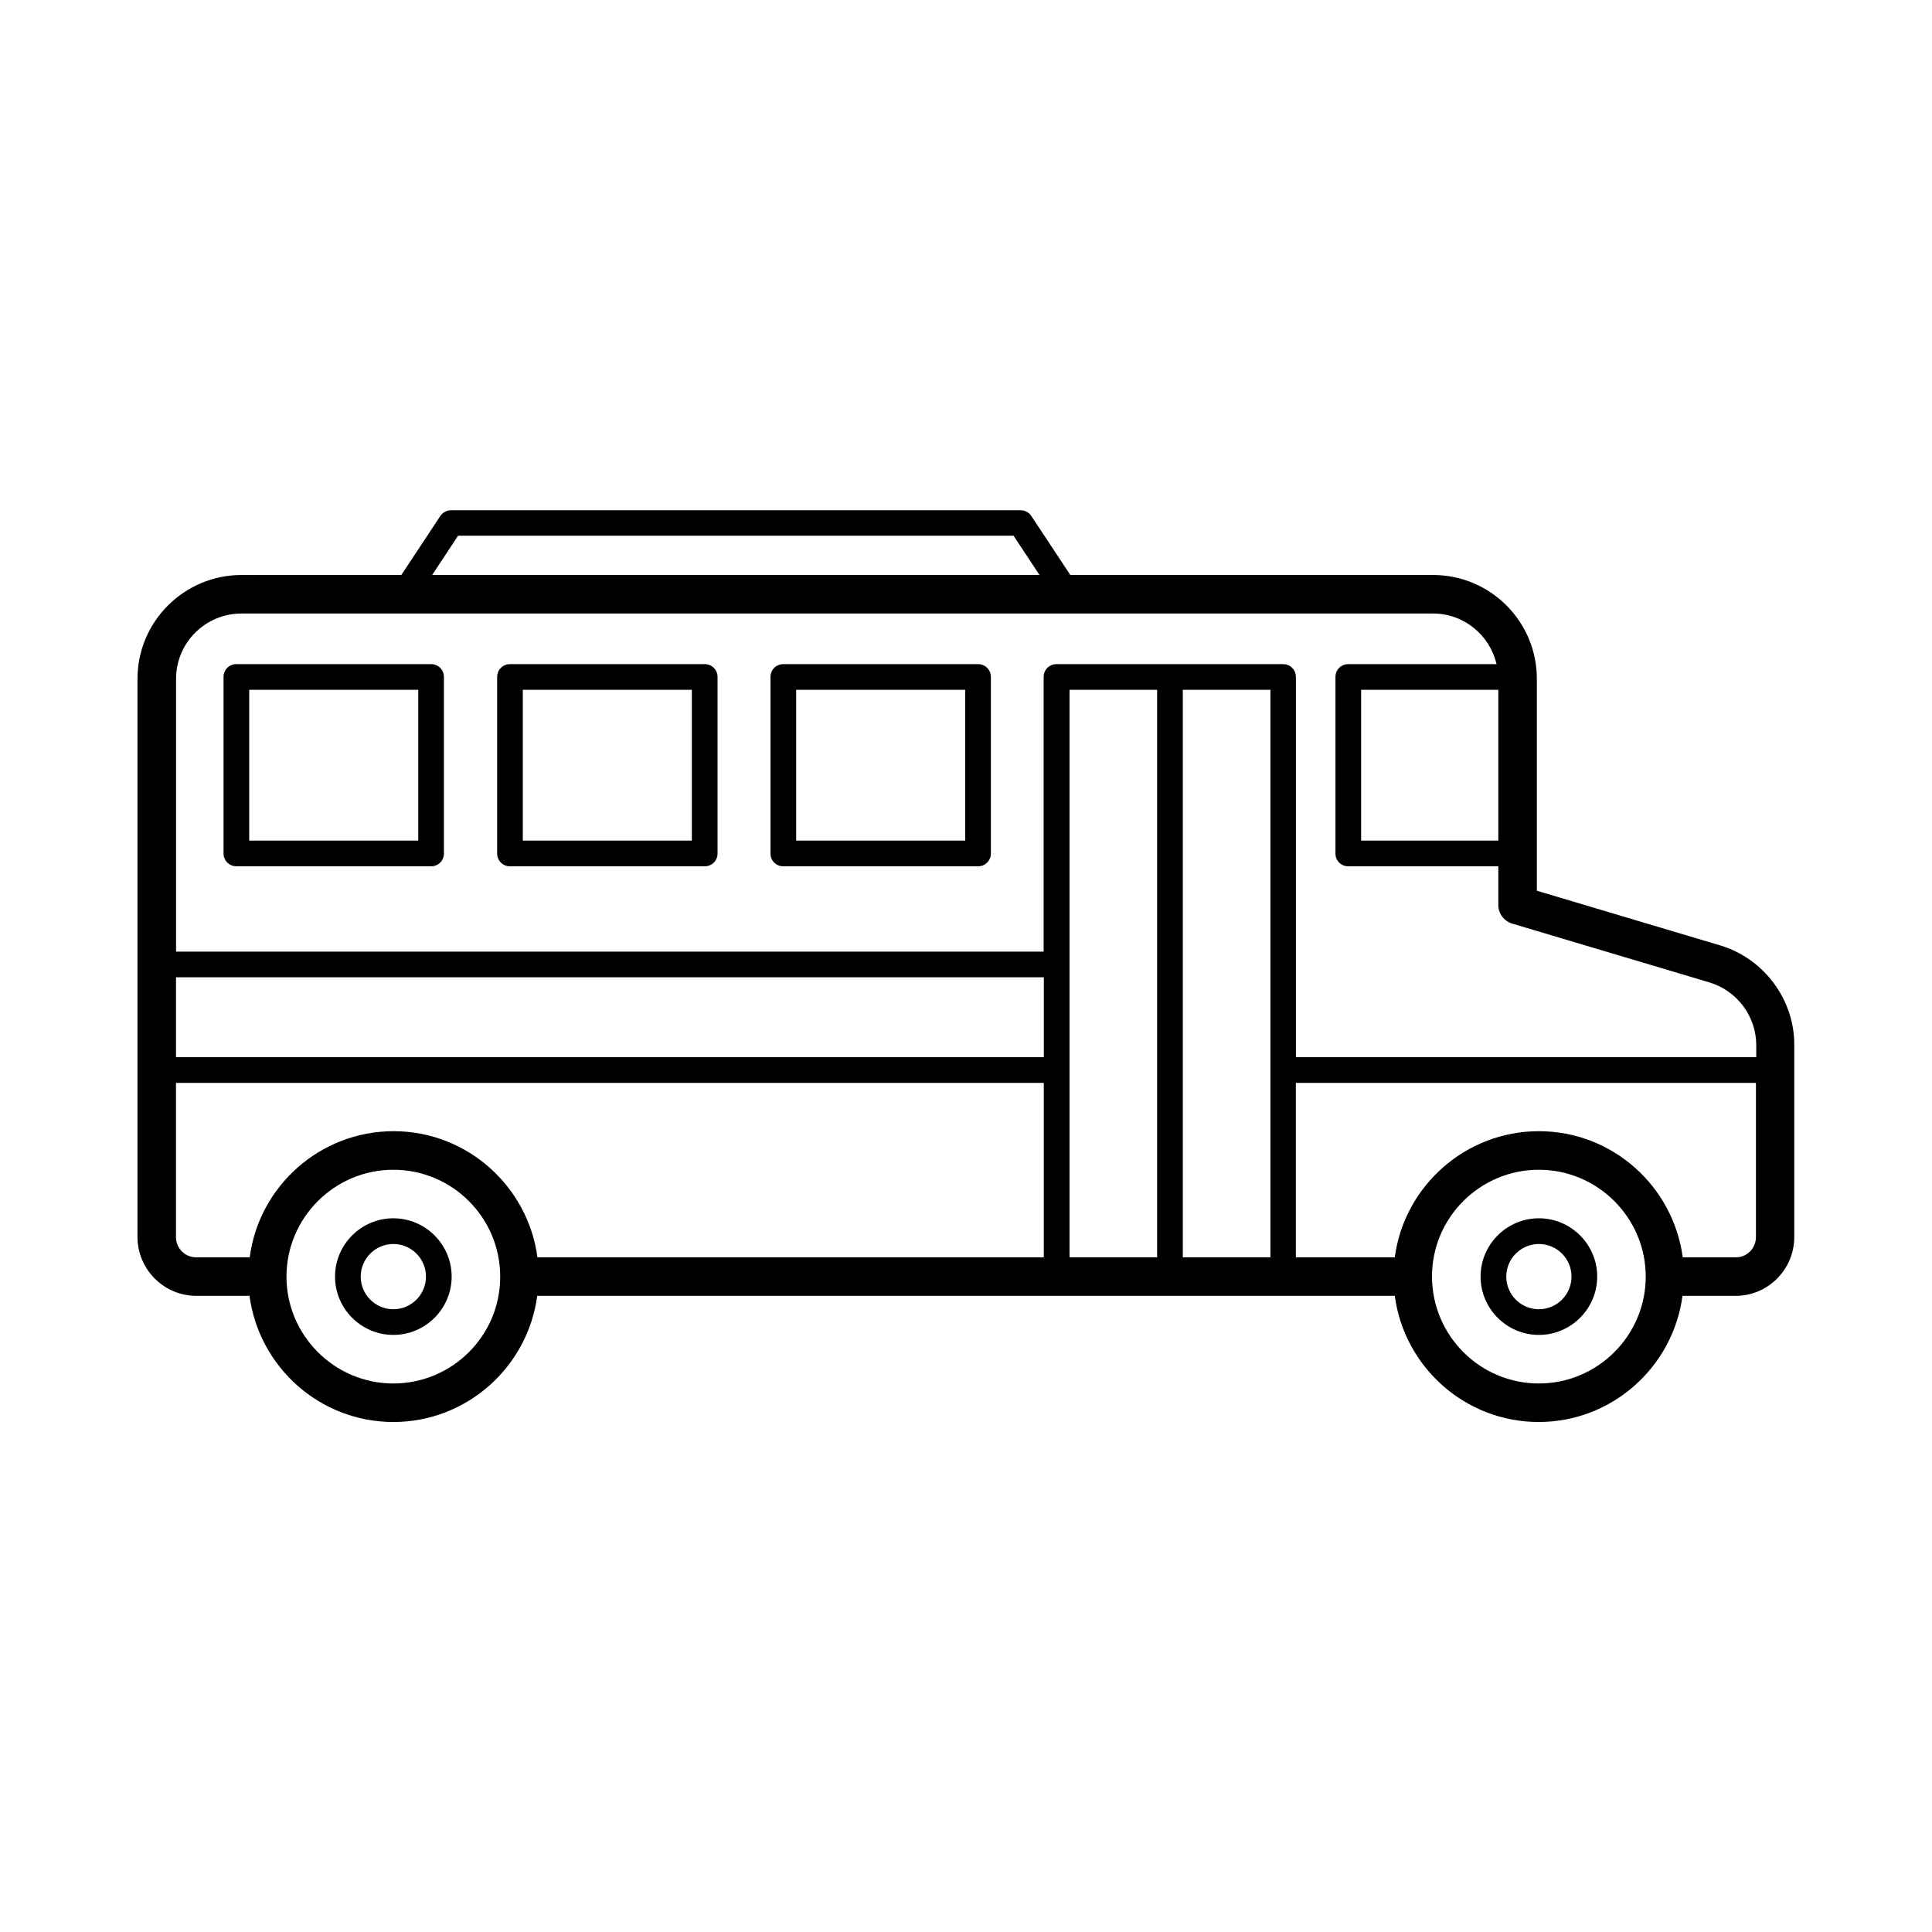 <?xml version="1.0" encoding="UTF-8"?>
<!-- Uploaded to: ICON Repo, www.svgrepo.com, Generator: ICON Repo Mixer Tools -->
<svg fill="#000000" width="800px" height="800px" version="1.1" viewBox="144 144 512 512" xmlns="http://www.w3.org/2000/svg">
 <g>
  <path d="m599.89 394.55-48.609-14.5v-56.168c0-15.184-12.324-27.504-27.504-27.504h-96.133l-10.348-15.66c-0.613-0.953-1.703-1.496-2.859-1.496l-150.87-0.004c-1.156 0-2.18 0.543-2.859 1.496l-10.348 15.66-42.348 0.004c-15.184 0-27.574 12.324-27.574 27.504v147.94c0 8.578 7.012 15.59 15.59 15.59h14.094c2.519 18.859 18.656 33.43 38.125 33.43 19.473 0 35.605-14.57 38.125-33.43h227.26c2.519 18.859 18.656 33.43 38.125 33.43 19.473 0 35.605-14.57 38.125-33.43h14.094c8.578 0 15.523-7.012 15.523-15.59v-50.859c0.07-12.047-8.031-22.941-19.605-26.414zm-58.82-27.777h-36.355v-39.965h36.355zm-275.67-80.812h147.2l6.875 10.418h-160.95zm-57.391 20.629h315.77c8.168 0 15.047 5.719 16.816 13.414h-39.285c-1.906 0-3.402 1.496-3.402 3.402v46.773c0 1.906 1.496 3.402 3.402 3.402h39.762v10.281c0 2.246 1.496 4.223 3.676 4.902l52.289 15.59c7.285 2.18 12.391 8.988 12.391 16.613v3.199h-122v-100.76c0-1.906-1.496-3.402-3.402-3.402h-60.047c-1.906 0-3.402 1.496-3.402 3.402v72.781h-229.92v-72.305c0-9.531 7.762-17.293 17.363-17.293zm-17.363 96.402h229.98v21.172l-229.98 0.004zm236.79-76.184h23.215v150.39h-23.215zm30.023 0h23.215v150.39h-23.215zm-266.82 145.02v-40.848h229.98v46.227h-134.19c-2.519-18.859-18.656-33.43-38.125-33.43-19.473 0-35.676 14.57-38.125 33.43h-14.164c-2.996 0-5.379-2.383-5.379-5.379zm57.598 38.809c-15.59 0-28.32-12.73-28.32-28.32s12.73-28.32 28.32-28.32c15.59 0 28.32 12.664 28.32 28.32v0.066c0.004 15.59-12.73 28.254-28.32 28.254zm303.58 0c-15.59 0-28.254-12.664-28.32-28.254v-0.066-0.066c0-15.59 12.73-28.254 28.32-28.254 15.59 0 28.32 12.73 28.32 28.32 0.004 15.59-12.727 28.32-28.32 28.32zm52.223-33.43h-14.094c-2.519-18.859-18.656-33.43-38.125-33.43-19.473 0-35.676 14.57-38.195 33.43h-26.211v-46.227h121.93v40.848c0 2.996-2.383 5.379-5.309 5.379z"/>
  <path d="m351.59 373.58h51.605c1.906 0 3.402-1.496 3.402-3.402v-46.773c0-1.906-1.496-3.402-3.402-3.402h-51.605c-1.906 0-3.402 1.496-3.402 3.402v46.773c-0.004 1.906 1.496 3.402 3.402 3.402zm3.402-46.773h44.797v39.965h-44.797z"/>
  <path d="m279.15 373.58h51.605c1.906 0 3.402-1.496 3.402-3.402v-46.773c0-1.906-1.496-3.402-3.402-3.402h-51.605c-1.906 0-3.402 1.496-3.402 3.402v46.773c0 1.906 1.496 3.402 3.402 3.402zm3.402-46.773h44.797v39.965h-44.797z"/>
  <path d="m206.64 373.58h51.605c1.906 0 3.402-1.496 3.402-3.402v-46.773c0-1.906-1.496-3.402-3.402-3.402l-51.605-0.004c-1.906 0-3.402 1.496-3.402 3.402v46.773c0 1.91 1.562 3.406 3.402 3.406zm3.402-46.773h44.797v39.965h-44.797z"/>
  <path d="m551.82 466.86c-8.512 0-15.453 6.945-15.453 15.453 0 8.512 6.945 15.453 15.453 15.453 8.512 0 15.453-6.945 15.453-15.453 0.004-8.508-6.941-15.453-15.453-15.453zm0 24.102c-4.766 0-8.645-3.879-8.645-8.645s3.879-8.645 8.645-8.645c4.766 0 8.645 3.879 8.645 8.645 0.004 4.762-3.875 8.645-8.645 8.645z"/>
  <path d="m248.24 466.86c-8.512 0-15.453 6.945-15.453 15.453 0 8.512 6.945 15.453 15.453 15.453 8.512 0 15.453-6.945 15.453-15.453 0.004-8.508-6.941-15.453-15.453-15.453zm0 24.102c-4.766 0-8.645-3.879-8.645-8.645s3.879-8.645 8.645-8.645c4.766 0 8.645 3.879 8.645 8.645 0.004 4.762-3.879 8.645-8.645 8.645z"/>
 </g>
</svg>